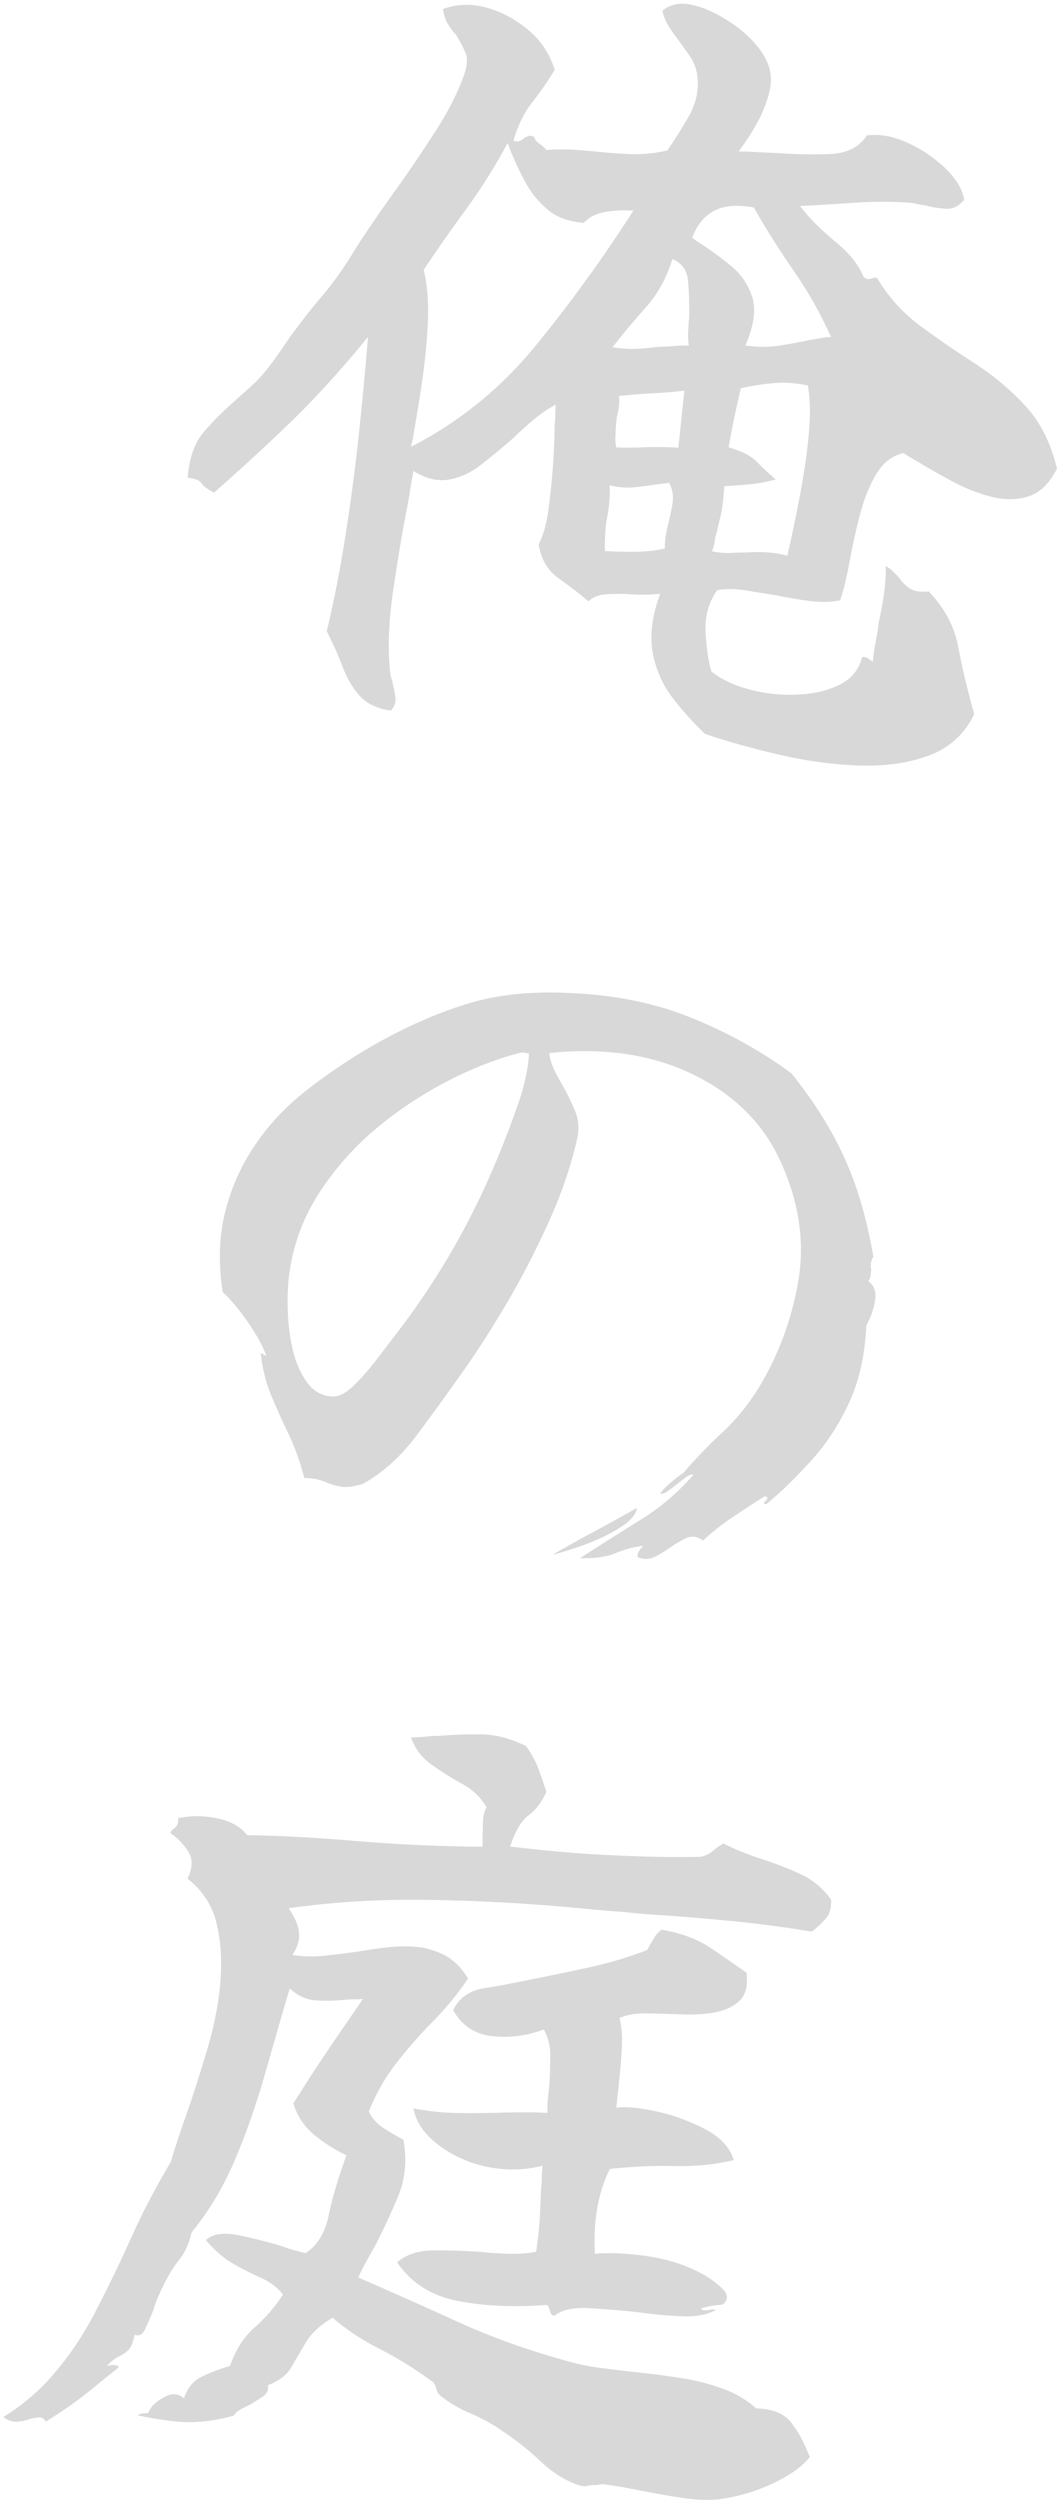 <svg width="121" height="286" viewBox="0 0 121 286" fill="none" xmlns="http://www.w3.org/2000/svg">
<path d="M120.967 53.676C120.129 55.31 119.046 56.362 117.752 56.782C116.431 57.198 115.013 57.216 113.498 56.834C111.983 56.453 110.464 55.849 108.992 55.056C107.521 54.262 106.183 53.511 104.984 52.774C104.668 52.602 104.381 52.433 104.145 52.297C103.885 52.131 103.652 51.967 103.389 51.828C102.076 52.163 101.047 52.971 100.268 54.305C99.49 55.639 98.883 57.186 98.418 58.97C97.952 60.754 97.572 62.519 97.248 64.29C96.922 66.061 96.574 67.524 96.176 68.676C95.097 68.896 93.929 68.912 92.669 68.751C91.408 68.591 90.153 68.376 88.85 68.1C87.674 67.921 86.502 67.715 85.354 67.538C84.207 67.362 83.127 67.332 82.109 67.503C81.099 68.924 80.645 70.598 80.778 72.5C80.912 74.402 81.122 75.841 81.435 76.818C82.615 77.747 84.071 78.428 85.855 78.893C87.639 79.358 89.451 79.549 91.293 79.464C93.134 79.38 94.727 79.02 96.105 78.332C97.482 77.644 98.342 76.595 98.687 75.16C99.023 75.14 99.319 75.226 99.546 75.445C99.724 75.602 99.856 75.671 99.91 75.677C100 74.826 100.114 74.005 100.274 73.272C100.41 72.509 100.543 71.773 100.618 71.059C100.874 69.947 101.069 68.885 101.203 67.871C101.337 66.858 101.419 65.811 101.392 64.753C101.707 64.925 101.964 65.119 102.191 65.337C102.391 65.552 102.618 65.771 102.869 66.019C103.205 66.527 103.631 66.96 104.097 67.287C104.562 67.613 105.295 67.774 106.307 67.658C108.111 69.514 109.249 71.633 109.693 74.012C110.138 76.391 110.757 78.956 111.523 81.702C110.424 83.974 108.704 85.543 106.391 86.411C104.078 87.278 101.427 87.666 98.465 87.577C95.504 87.488 92.463 87.085 89.345 86.369C86.227 85.652 83.34 84.849 80.712 83.962C79.449 82.774 78.205 81.393 77.031 79.882C75.857 78.37 75.097 76.624 74.716 74.695C74.363 72.77 74.63 70.493 75.567 67.926C74.948 68 74.363 68.022 73.75 68.04C73.14 68.032 72.557 68.026 71.953 67.963C71.013 67.919 70.15 67.94 69.339 67.993C68.528 68.047 67.862 68.31 67.368 68.786C66.27 67.865 65.112 66.994 63.9 66.117C62.684 65.267 61.932 63.966 61.666 62.272C62.154 61.323 62.537 60.059 62.756 58.499C62.979 56.912 63.155 55.236 63.288 53.445C63.42 51.654 63.481 50.022 63.493 48.58C63.534 48.195 63.577 47.783 63.563 47.393C63.576 47.005 63.589 46.618 63.623 46.288C62.772 46.727 61.934 47.305 61.081 48.02C60.228 48.736 59.4 49.482 58.596 50.258C57.434 51.275 56.251 52.233 55.1 53.14C53.95 54.047 52.724 54.612 51.42 54.864C50.119 55.088 48.763 54.779 47.331 53.878C47.206 54.532 47.079 55.213 46.98 55.896C46.88 56.58 46.75 57.288 46.62 57.997C46.028 60.989 45.495 64.21 44.997 67.629C44.499 71.047 44.373 74.089 44.645 76.783C44.672 77.064 44.728 77.319 44.809 77.606C44.89 77.892 44.949 78.12 44.984 78.318C45.121 78.86 45.234 79.372 45.268 79.847C45.328 80.326 45.166 80.809 44.755 81.293C43.167 81.071 41.978 80.501 41.182 79.612C40.387 78.724 39.725 77.627 39.226 76.297C38.727 74.967 38.118 73.626 37.406 72.218C38.248 68.696 38.97 64.996 39.575 61.089C40.18 57.181 40.694 53.347 41.087 49.612C41.479 45.877 41.816 42.413 42.056 39.329L42.14 38.532C39.24 42.087 36.443 45.181 33.781 47.789C31.119 50.397 28.013 53.264 24.493 56.365C23.731 55.952 23.269 55.598 23.053 55.27C22.865 54.945 22.331 54.75 21.479 54.66C21.661 52.402 22.26 50.66 23.336 49.413C24.411 48.165 25.593 46.956 26.904 45.845C27.338 45.418 27.826 44.997 28.345 44.552C28.864 44.107 29.331 43.628 29.798 43.15C30.395 42.49 30.973 41.746 31.526 40.971C32.08 40.196 32.636 39.394 33.165 38.589C34.493 36.784 35.746 35.167 36.979 33.741C38.184 32.313 39.455 30.53 40.735 28.388C41.932 26.514 43.374 24.416 45.034 22.092C46.722 19.77 48.303 17.409 49.83 15.043C51.356 12.676 52.444 10.514 53.118 8.585C53.512 7.488 53.549 6.603 53.255 5.961C52.965 5.292 52.616 4.645 52.213 3.991C51.863 3.621 51.519 3.196 51.238 2.695C50.958 2.193 50.793 1.648 50.719 1.03C52.25 0.469 53.869 0.389 55.598 0.848C57.327 1.308 58.905 2.14 60.389 3.351C61.872 4.562 62.903 6.115 63.512 7.984C62.708 9.288 61.856 10.531 60.926 11.71C59.997 12.89 59.289 14.343 58.772 16.094C59.096 16.183 59.343 16.209 59.519 16.117C59.695 16.024 59.844 15.929 59.996 15.806C60.057 15.757 60.203 15.689 60.379 15.596C60.555 15.504 60.803 15.53 61.126 15.619C61.229 15.963 61.423 16.233 61.735 16.433C62.047 16.632 62.326 16.884 62.548 17.157C63.611 17.074 64.667 17.074 65.661 17.123C66.653 17.2 67.644 17.276 68.633 17.38C69.897 17.513 71.138 17.588 72.41 17.638C73.685 17.661 75.033 17.525 76.455 17.203L76.466 17.093C77.25 15.981 78.02 14.729 78.799 13.395C79.581 12.033 79.948 10.655 79.872 9.259C79.845 8.201 79.534 7.196 78.879 6.294C78.251 5.395 77.621 4.524 77.012 3.71C76.406 2.869 75.993 2.048 75.829 1.225C76.71 0.512 77.733 0.287 78.905 0.493C80.078 0.7 81.224 1.154 82.378 1.802C83.504 2.448 84.386 3.041 84.996 3.577C87.494 5.7 88.574 7.841 88.178 10.021C87.786 12.173 86.583 14.629 84.55 17.331C85.078 17.331 85.715 17.343 86.432 17.39C87.149 17.438 87.924 17.464 88.726 17.492C90.709 17.645 92.732 17.691 94.82 17.633C96.882 17.572 98.372 16.868 99.239 15.487C100.729 15.311 102.283 15.585 103.898 16.338C105.516 17.064 106.94 18.046 108.203 19.234C109.439 20.419 110.172 21.635 110.378 22.851C109.772 23.592 109.07 23.935 108.27 23.879C107.471 23.822 106.677 23.711 105.923 23.493C105.648 23.464 105.374 23.435 105.077 23.349C104.781 23.262 104.506 23.233 104.232 23.204C102.193 23.046 100.11 23.049 97.985 23.186C95.861 23.324 93.736 23.462 91.586 23.569C92.634 24.957 93.993 26.294 95.603 27.629C97.239 28.967 98.293 30.3 98.822 31.605C99.068 31.909 99.337 31.992 99.681 31.89C99.97 31.781 100.196 31.749 100.388 31.77C101.685 33.961 103.352 35.802 105.361 37.291C107.371 38.779 109.444 40.191 111.602 41.584C113.761 42.977 115.673 44.595 117.395 46.442C119.09 48.286 120.309 50.691 121 53.624L120.967 53.676ZM72.482 24.088C71.35 24.025 70.289 24.08 69.272 24.25C68.254 24.421 67.433 24.835 66.836 25.494C65.128 25.37 63.709 24.86 62.64 23.942C61.57 23.024 60.712 21.935 60.04 20.67C59.368 19.405 58.784 18.094 58.254 16.789C58.22 16.591 58.152 16.445 58.102 16.384C56.685 19.04 55.12 21.514 53.432 23.835C51.716 26.154 50.08 28.509 48.499 30.87C48.93 32.581 49.082 34.569 48.98 36.863C48.878 39.157 48.638 41.437 48.319 43.68C47.97 45.948 47.643 47.997 47.313 49.822C47.284 50.097 47.261 50.317 47.185 50.503C47.138 50.693 47.09 50.882 47.067 51.102C52.555 48.291 57.29 44.456 61.272 39.599C65.254 34.741 68.989 29.58 72.51 24.091L72.482 24.088ZM78.854 39.559C78.771 39.022 78.744 38.492 78.774 37.94C78.801 37.415 78.834 36.835 78.895 36.258C78.911 34.788 78.885 33.453 78.767 32.191C78.674 30.959 78.072 30.09 76.98 29.642C76.276 31.846 75.281 33.657 73.96 35.129C72.639 36.6 71.367 38.133 70.117 39.723C71.1 39.882 72.037 39.953 72.903 39.905C73.768 39.857 74.61 39.779 75.426 39.67C75.954 39.67 76.512 39.646 77.073 39.593C77.634 39.541 78.219 39.52 78.829 39.528L78.854 39.559ZM78.314 44.694C77.104 44.845 75.845 44.935 74.589 44.997C73.305 45.057 72.071 45.177 70.864 45.3C70.89 45.58 70.91 45.916 70.864 46.355C70.818 46.795 70.744 47.231 70.613 47.689C70.543 48.349 70.474 49.008 70.46 49.673C70.418 50.335 70.448 50.838 70.551 51.182C71.6 51.236 72.686 51.212 73.802 51.163C74.918 51.113 76.193 51.136 77.657 51.207L78.344 44.67L78.314 44.694ZM76.109 62.762C76.103 62.29 76.125 61.82 76.205 61.328C76.284 60.837 76.388 60.376 76.492 59.915C76.719 59.078 76.888 58.262 76.999 57.469C77.11 56.675 76.966 55.938 76.595 55.233C76.315 55.259 76.059 55.315 75.779 55.341C75.498 55.367 75.242 55.424 74.962 55.45C74.145 55.558 73.329 55.667 72.542 55.751C71.728 55.832 70.819 55.764 69.762 55.514C69.836 56.133 69.822 56.798 69.741 57.567C69.66 58.336 69.561 59.02 69.409 59.67C69.334 60.384 69.265 61.043 69.262 61.598C69.231 62.151 69.234 62.651 69.249 63.041C70.518 63.119 71.711 63.133 72.879 63.117C74.047 63.101 75.113 62.991 76.054 62.757L76.109 62.762ZM95.146 38.577C93.953 35.925 92.55 33.417 90.886 31.021C89.247 28.655 87.698 26.215 86.293 23.735C84.385 23.395 82.873 23.514 81.754 24.119C80.638 24.695 79.781 25.716 79.235 27.214C79.366 27.283 79.572 27.444 79.881 27.67C81.262 28.538 82.551 29.478 83.725 30.462C84.927 31.45 85.715 32.671 86.147 34.105C86.552 35.536 86.279 37.34 85.328 39.517C86.641 39.711 87.943 39.736 89.214 39.537C90.512 39.34 91.645 39.126 92.668 38.9C93.205 38.818 93.686 38.729 94.082 38.66C94.481 38.563 94.816 38.543 95.091 38.572L95.146 38.577ZM92.565 44.11C91.124 43.819 89.858 43.714 88.736 43.818C87.617 43.895 86.319 44.092 84.814 44.406C84.567 45.435 84.312 46.547 84.081 47.689C83.822 48.828 83.615 50 83.409 51.172C84.891 51.606 85.973 52.136 86.624 52.816C87.275 53.495 88.01 54.155 88.798 54.849C87.769 55.13 86.749 55.328 85.74 55.416C84.731 55.505 83.78 55.571 82.914 55.619C82.83 56.943 82.715 58.042 82.51 58.937C82.307 59.804 82.105 60.671 81.878 61.508C81.849 61.783 81.823 62.03 81.74 62.299C81.683 62.571 81.602 62.812 81.519 63.081C82.309 63.22 83.023 63.295 83.694 63.254C84.365 63.214 85.005 63.198 85.588 63.203C86.316 63.141 87.067 63.136 87.784 63.184C88.501 63.232 89.294 63.343 90.131 63.57C90.491 61.997 90.921 60.015 91.398 57.594C91.874 55.172 92.269 52.742 92.528 50.27C92.788 47.799 92.782 45.743 92.48 44.129L92.565 44.11Z" fill="#3F3F3F" fill-opacity="0.2"/>
<path d="M99.169 151.686C99.015 155.002 98.379 157.878 97.26 160.343C96.143 162.781 94.747 164.966 93.077 166.846C91.408 168.725 89.641 170.483 87.722 172.087C87.393 172.052 87.38 171.912 87.653 171.691C87.962 171.39 87.897 171.216 87.513 171.176C86.44 171.869 85.249 172.632 83.964 173.497C82.68 174.361 81.501 175.265 80.483 176.241C79.864 175.787 79.238 175.666 78.626 175.935C77.988 176.201 77.365 176.58 76.706 177.038C76.135 177.45 75.542 177.804 74.955 178.103C74.368 178.403 73.701 178.416 73.007 178.149C72.904 177.805 73.118 177.355 73.645 176.827C72.49 176.984 71.434 177.261 70.445 177.685C69.456 178.109 68.103 178.3 66.386 178.258C68.68 176.777 70.971 175.324 73.229 173.923C75.514 172.525 77.556 170.796 79.386 168.711C79.199 168.636 78.943 168.693 78.612 168.935C78.281 169.178 77.95 169.421 77.586 169.716C77.222 170.011 76.861 170.279 76.499 170.546C76.138 170.814 75.821 170.919 75.574 170.893C75.746 170.578 76.125 170.146 76.762 169.63C77.375 169.083 77.885 168.72 78.244 168.48C79.543 166.951 81.007 165.438 82.608 163.941C84.237 162.446 85.639 160.732 86.844 158.776C89.094 155.07 90.602 151.035 91.368 146.645C92.135 142.255 91.52 137.803 89.526 133.261C87.609 128.783 84.273 125.378 79.55 123.021C74.828 120.664 69.281 119.804 62.88 120.464C62.954 121.083 63.113 121.682 63.385 122.266C63.657 122.85 63.981 123.467 64.384 124.121C64.899 125.036 65.378 126.03 65.823 127.077C66.268 128.123 66.342 129.269 66.02 130.485C65.304 133.603 64.191 136.791 62.713 140.023C61.235 143.256 59.631 146.364 57.876 149.317C56.122 152.271 54.429 154.897 52.802 157.17C51.236 159.394 49.514 161.767 47.672 164.239C45.802 166.709 43.748 168.548 41.48 169.781C40.451 170.062 39.662 170.173 39.143 170.091C38.624 170.008 38.111 169.871 37.576 169.676C37.206 169.498 36.802 169.373 36.371 169.244C35.938 169.143 35.443 169.091 34.833 169.083C34.362 167.228 33.757 165.582 33.053 164.091C32.346 162.629 31.669 161.141 31.072 159.69C30.447 158.236 30.038 156.582 29.841 154.757L30.496 155.131C30.133 154.093 29.458 152.856 28.498 151.422C27.51 149.985 26.5 148.768 25.491 147.802C25.012 144.697 25.065 141.814 25.644 139.209C26.223 136.604 27.197 134.208 28.538 132.016C30.217 129.249 32.417 126.814 35.11 124.709C37.802 122.604 40.637 120.736 43.585 119.102C47.063 117.191 50.406 115.765 53.676 114.776C56.946 113.786 60.764 113.383 65.157 113.594C70.328 113.805 74.978 114.738 79.106 116.421C83.236 118.077 87.067 120.201 90.574 122.764C93.056 125.829 95.058 128.983 96.574 132.253C98.091 135.522 99.218 139.334 99.976 143.745C99.804 144.06 99.72 144.329 99.694 144.577C99.668 144.824 99.676 145.019 99.738 145.22L99.666 145.906C99.645 146.099 99.564 146.34 99.401 146.573C100.075 147.032 100.329 147.781 100.168 148.792C100.006 149.802 99.655 150.765 99.175 151.631L99.169 151.686ZM60.569 120.526C60.053 120.417 59.723 120.382 59.58 120.422C56.983 121.094 54.235 122.138 51.359 123.613C48.482 125.087 45.739 126.882 43.184 129.001C40.628 131.121 38.426 133.583 36.606 136.363C34.787 139.143 33.637 142.16 33.153 145.441C32.959 146.754 32.874 148.356 32.956 150.225C33.037 152.094 33.3 153.815 33.798 155.423C34.195 156.658 34.754 157.689 35.42 158.481C36.114 159.276 36.986 159.701 38.035 159.756C38.837 159.784 39.692 159.319 40.622 158.389C41.553 157.459 42.471 156.39 43.342 155.232C44.244 154.049 44.986 153.072 45.597 152.275C48.623 148.317 51.219 144.23 53.441 139.993C55.664 135.756 57.619 131.157 59.331 126.228C59.724 125.13 60.002 124.077 60.224 123.017C60.444 121.985 60.53 121.161 60.539 120.551L60.569 120.526ZM72.906 172.501C72.831 173.215 72.225 173.957 71.065 174.696C69.932 175.437 68.615 176.076 67.112 176.64C65.608 177.204 64.317 177.596 63.233 177.871C64.799 176.98 66.13 176.204 67.276 175.602C68.422 175.001 69.514 174.394 70.575 173.811C71.635 173.228 72.404 172.781 72.906 172.501Z" fill="#3F3F3F" fill-opacity="0.2"/>
<path d="M92.77 280.999C91.932 282.104 90.52 283.122 88.561 284.055C86.603 284.988 84.538 285.604 82.369 285.903C81.077 286.045 79.722 285.986 78.245 285.775C76.767 285.565 75.268 285.296 73.772 285C72.981 284.861 72.221 284.698 71.458 284.562C70.695 284.426 69.959 284.294 69.245 284.219C68.97 284.19 68.72 284.191 68.492 284.25C68.266 284.282 68.013 284.311 67.739 284.282C67.54 284.317 67.312 284.376 67.087 284.408C66.861 284.44 66.614 284.414 66.345 284.33C64.787 283.833 63.327 282.93 61.937 281.618C60.548 280.305 59.062 279.122 57.503 278.097C56.392 277.314 55.183 276.659 53.908 276.109C52.63 275.586 51.507 274.912 50.505 274.14C50.196 273.914 50.008 273.588 49.911 273.189C49.814 272.79 49.623 272.493 49.308 272.321C47.399 270.926 45.443 269.721 43.44 268.705C41.436 267.689 39.645 266.501 38.066 265.141C36.644 265.991 35.628 266.94 35.021 267.959C34.411 269.006 33.84 269.945 33.33 270.836C32.82 271.726 31.918 272.381 30.674 272.861C30.756 273.398 30.573 273.823 30.153 274.112C29.734 274.401 29.23 274.709 28.665 275.066C28.315 275.224 27.962 275.409 27.61 275.594C27.257 275.779 26.95 276.052 26.724 276.362C24.951 276.842 23.288 277.083 21.787 277.092C20.287 277.101 18.288 276.836 15.814 276.326C15.889 276.139 16.288 276.042 16.953 276.057C17.221 275.363 17.812 274.758 18.754 274.247C19.669 273.732 20.441 273.785 21.045 274.376C21.444 273.224 22.086 272.403 22.995 271.943C23.904 271.483 25.033 271.047 26.324 270.655C26.993 268.781 27.923 267.324 29.146 266.258C30.369 265.193 31.444 263.945 32.402 262.491C31.763 261.702 30.942 261.06 29.96 260.624C28.979 260.187 27.924 259.66 26.822 259.044C25.72 258.429 24.623 257.508 23.561 256.258C24.358 255.536 25.626 255.364 27.311 255.708C28.997 256.052 30.701 256.481 32.37 256.989C32.822 257.176 33.28 257.307 33.711 257.436C34.172 257.54 34.575 257.665 34.982 257.764C36.355 256.853 37.231 255.39 37.634 253.405C38.037 251.42 38.721 249.132 39.658 246.564C38.257 245.89 37.008 245.092 35.91 244.171C34.813 243.251 34.02 242.084 33.59 240.623C34.959 238.434 36.252 236.432 37.467 234.644C38.686 232.828 40.059 230.862 41.537 228.685C41.202 228.705 40.866 228.725 40.534 228.718C40.201 228.711 39.893 228.734 39.64 228.763C38.293 228.899 37.098 228.912 36.079 228.833C35.06 228.754 34.078 228.317 33.167 227.472C32.222 230.649 31.296 233.912 30.331 237.281C29.366 240.651 28.248 243.894 26.918 247.031C25.589 250.167 23.937 252.937 21.93 255.392C21.66 256.641 21.19 257.675 20.488 258.545C19.785 259.415 19.109 260.566 18.428 262.022C18.251 262.392 18.1 262.765 17.953 263.11C17.805 263.456 17.683 263.832 17.587 264.211C17.215 265.115 16.887 265.859 16.601 266.467C16.314 267.076 15.904 267.283 15.396 267.09C15.252 267.936 15.024 268.523 14.714 268.824C14.405 269.124 14.047 269.364 13.636 269.571C13.229 269.75 12.746 270.116 12.215 270.671C13.041 270.48 13.508 270.53 13.589 270.816L10.098 273.642C8.702 274.773 7.086 275.88 5.245 277.02C5.005 276.661 4.744 276.495 4.434 276.546C4.126 276.569 3.785 276.644 3.358 276.738C2.954 276.89 2.469 277.006 1.966 277.036C1.463 277.067 0.923 276.926 0.383 276.509C2.225 275.369 3.864 274.042 5.3 272.527C7.397 270.276 9.194 267.716 10.717 264.849C12.213 261.979 13.662 259.022 15.04 255.945C16.419 252.869 17.939 250.03 19.558 247.312C19.779 246.53 20.03 245.723 20.312 244.892C20.594 244.061 20.881 243.175 21.196 242.292C22.063 239.856 22.892 237.249 23.709 234.503C24.525 231.756 25.052 229.118 25.233 226.61C25.426 224.242 25.27 222.032 24.788 220.01C24.306 217.988 23.207 216.289 21.464 214.912C22.063 213.698 22.088 212.673 21.54 211.81C20.992 210.947 20.317 210.237 19.512 209.708C19.532 209.516 19.689 209.338 19.959 209.145C20.111 209.022 20.208 208.893 20.308 208.737C20.38 208.578 20.406 208.331 20.386 207.995C21.89 207.681 23.388 207.7 24.936 208.029C26.457 208.356 27.583 209.002 28.29 209.937C32.005 209.994 36.23 210.216 40.908 210.624C45.589 211.005 50.369 211.23 55.225 211.268C55.245 211.076 55.268 210.856 55.236 210.631C55.232 210.408 55.227 210.186 55.248 209.993C55.256 209.383 55.262 208.801 55.292 208.249C55.322 207.696 55.46 207.183 55.701 206.736C55.014 205.609 54.082 204.706 52.873 204.051C51.665 203.396 50.52 202.665 49.408 201.882C48.296 201.099 47.491 200.042 47.044 198.746C47.654 198.754 48.184 198.727 48.69 198.669C49.196 198.611 49.727 198.583 50.255 198.583C51.992 198.433 53.663 198.386 55.215 198.41C56.768 198.435 58.442 198.888 60.213 199.741C60.843 200.612 61.333 201.497 61.678 202.45C62.025 203.375 62.295 204.236 62.55 204.985C62.041 206.125 61.363 207.026 60.519 207.659C59.675 208.293 58.965 209.495 58.393 211.24C62.535 211.731 66.55 212.098 70.422 212.255C74.29 212.439 77.535 212.475 80.151 212.416C80.688 212.334 81.153 212.133 81.581 211.761C81.978 211.414 82.398 211.125 82.811 210.891C84.129 211.557 85.566 212.152 87.125 212.649C88.683 213.146 90.15 213.717 91.582 214.367C93.013 215.018 94.187 216.002 95.134 217.296C95.181 218.161 95.027 218.839 94.673 219.302C94.319 219.765 93.761 220.317 92.941 220.981C89.803 220.456 86.626 220.039 83.437 219.732C80.248 219.424 77.026 219.169 73.77 218.966C72.507 218.833 71.271 218.703 70.002 218.625C68.736 218.52 67.497 218.417 66.234 218.285C60.432 217.73 54.715 217.435 49.088 217.343C43.461 217.252 38.122 217.579 33.049 218.296C33.796 219.374 34.192 220.36 34.24 221.225C34.303 221.954 34.051 222.761 33.486 223.645C34.661 223.824 35.906 223.872 37.171 223.727C38.463 223.585 39.728 223.441 41.026 223.244C42.242 223.038 43.424 222.885 44.521 222.75C45.643 222.646 46.728 222.621 47.772 222.731C48.898 222.849 49.946 223.182 50.974 223.706C51.971 224.255 52.852 225.125 53.585 226.341C52.403 228.077 51.095 229.689 49.634 231.174C48.172 232.659 46.788 234.207 45.505 235.849C44.194 237.489 43.107 239.374 42.211 241.557C42.603 242.32 43.147 242.96 43.875 243.426C44.604 243.891 45.36 244.359 46.177 244.778C46.599 247.1 46.404 249.217 45.617 251.162C44.802 253.103 43.902 255.063 42.892 257.012C42.553 257.588 42.243 258.166 41.902 258.769C41.561 259.371 41.277 259.953 41.022 260.537C44.844 262.216 48.639 263.892 52.428 265.623C56.217 267.354 60.284 268.809 64.601 270.013C66.028 270.44 67.469 270.731 68.894 270.908C70.347 271.089 71.8 271.269 73.228 271.419C74.217 271.523 75.206 271.627 76.189 271.786C77.174 271.917 78.13 272.073 79.03 272.224C80.472 272.514 81.819 272.905 83.1 273.401C84.381 273.897 85.528 274.6 86.571 275.515C88.425 275.571 89.731 276.097 90.517 277.069C91.276 278.037 91.911 279.131 92.37 280.318C92.527 280.668 92.641 280.902 92.682 281.045L92.77 280.999ZM82.709 263.641C81.645 263.723 80.823 263.887 80.275 264.079C80.31 264.277 80.582 264.334 81.06 264.273C81.459 264.176 81.764 264.18 81.951 264.255C80.948 264.816 79.616 265.065 77.932 264.971C76.245 264.905 74.487 264.721 72.626 264.469C70.703 264.267 68.912 264.135 67.228 264.041C65.541 263.975 64.289 264.26 63.5 264.899C63.22 264.925 63.045 264.74 62.948 264.341C62.851 263.942 62.709 263.705 62.517 263.685C58.822 263.963 55.451 263.803 52.429 263.235C49.381 262.637 47.064 261.172 45.452 258.809C46.49 257.918 47.871 257.452 49.594 257.439C51.318 257.426 53.09 257.473 54.881 257.606C56.062 257.73 57.221 257.796 58.356 257.832C59.493 257.841 60.499 257.78 61.38 257.595C61.593 256.09 61.732 254.772 61.795 253.64C61.859 252.508 61.886 251.456 61.935 250.461C61.984 249.994 62.031 249.555 62.022 249.109C62.04 248.667 62.059 248.225 62.108 247.758C60.68 248.135 59.168 248.254 57.624 248.147C56.083 248.013 54.618 247.693 53.288 247.136C51.744 246.502 50.44 245.698 49.354 244.668C48.265 243.665 47.581 242.51 47.33 241.206C49.018 241.522 50.666 241.696 52.218 241.72C53.771 241.744 55.299 241.738 56.775 241.699C57.778 241.666 58.751 241.657 59.724 241.648C60.697 241.639 61.666 241.658 62.661 241.707C62.669 241.097 62.672 240.542 62.727 240.02L62.895 238.427C62.958 237.295 62.988 236.215 62.991 235.133C62.991 234.077 62.762 233.081 62.248 232.166C60.309 232.907 58.34 233.144 56.363 232.936C54.385 232.729 52.879 231.737 51.871 229.965C52.546 228.564 53.715 227.743 55.327 227.468C56.966 227.196 58.523 226.915 60.028 226.602C62.41 226.13 64.822 225.634 67.238 225.11C69.653 224.586 71.946 223.911 74.088 223.081C74.329 222.634 74.57 222.188 74.836 221.771C75.078 221.324 75.39 220.996 75.748 220.756C77.904 221.122 79.695 221.782 81.152 222.713C82.579 223.668 84.003 224.651 85.451 225.664C85.628 227.154 85.378 228.211 84.668 228.886C83.962 229.534 83.025 229.991 81.892 230.205C80.731 230.416 79.472 230.506 78.063 230.441C76.678 230.406 75.351 230.35 74.076 230.327C72.801 230.304 71.756 230.472 70.91 230.855C71.15 231.742 71.236 232.778 71.197 233.94C71.158 235.102 71.05 236.396 70.897 237.852L70.553 241.12C71.708 240.964 73.246 241.125 75.201 241.553C77.155 241.981 78.998 242.674 80.736 243.579C82.474 244.483 83.57 245.682 84.002 247.115C81.894 247.616 79.621 247.849 77.239 247.793C74.856 247.737 72.374 247.837 69.817 248.124C68.482 250.788 67.891 254.03 68.103 257.829C69.785 257.673 71.802 257.774 74.128 258.102C76.451 258.457 78.547 259.121 80.358 260.117C81.044 260.467 81.794 260.99 82.579 261.711C83.364 262.432 83.438 263.051 82.77 263.592L82.709 263.641Z" fill="#3F3F3F" fill-opacity="0.2"/>
</svg>
